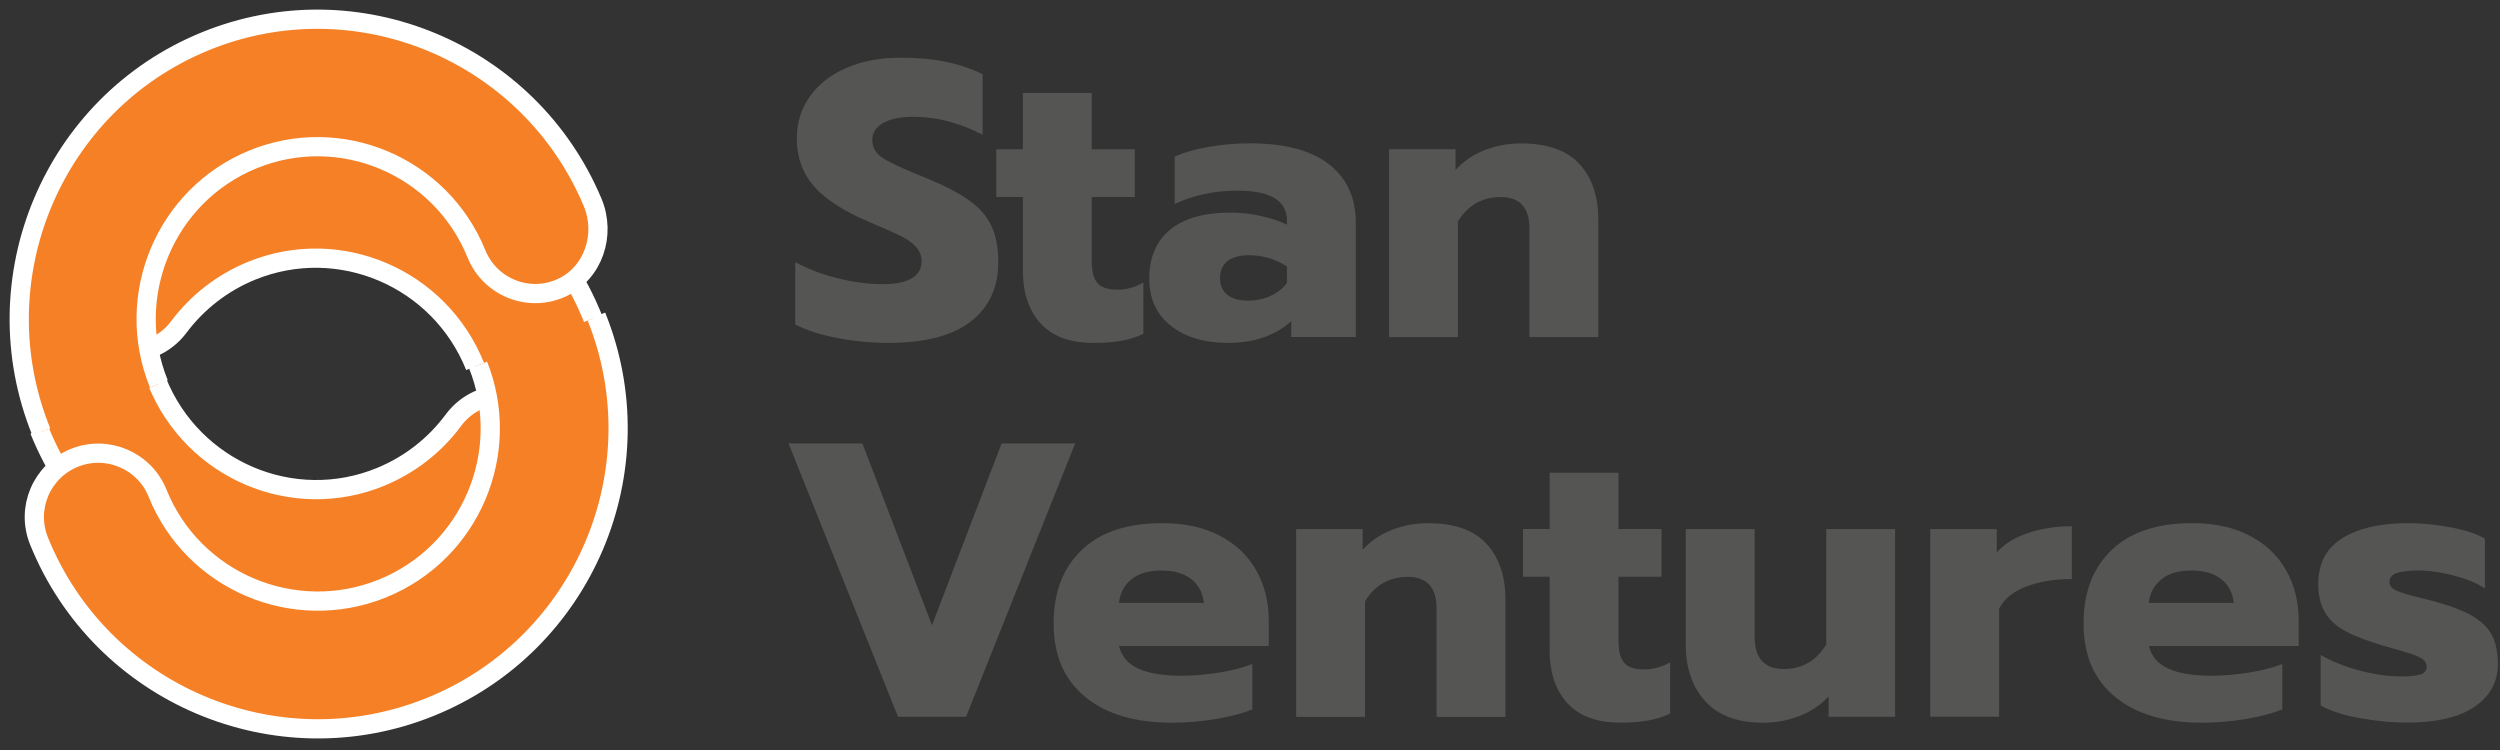 <svg width="130" height="39" viewBox="0 0 130 39" fill="none" xmlns="http://www.w3.org/2000/svg">
<rect x="0" y="0" width="130" height="39" fill="#333333" stroke="none"/>
<path d="M8.166 19.842C10.025 24.451 15.245 26.671 19.802 24.793C21.305 24.173 22.609 23.159 23.575 21.855C24.669 20.378 26.74 20.077 28.201 21.182C29.661 22.288 29.959 24.381 28.866 25.858C27.183 28.133 24.91 29.904 22.297 30.98C14.364 34.249 5.281 30.382 2.047 22.364" fill="#F58026"/>
<path d="M8.166 19.842C10.025 24.451 15.245 26.671 19.802 24.793C21.305 24.173 22.609 23.159 23.575 21.855C24.669 20.378 26.74 20.077 28.201 21.182C29.661 22.288 29.959 24.381 28.866 25.858C27.183 28.133 24.91 29.904 22.297 30.98C14.364 34.249 5.281 30.382 2.047 22.364" stroke="white" stroke-miterlimit="10"/>
<path d="M31.005 16.44C34.231 24.422 30.355 33.539 22.365 36.763C14.377 39.987 5.254 36.113 2.028 28.131C1.34 26.43 2.164 24.496 3.866 23.808C5.568 23.121 7.504 23.944 8.192 25.645C10.044 30.232 15.287 32.457 19.877 30.606C24.467 28.755 26.696 23.516 24.841 18.929" fill="#F58026"/>
<path d="M31.005 16.44C34.231 24.422 30.355 33.539 22.365 36.763C14.377 39.987 5.254 36.113 2.028 28.131C1.34 26.43 2.164 24.496 3.866 23.808C5.568 23.121 7.504 23.944 8.192 25.645C10.044 30.232 15.287 32.457 19.877 30.606C24.467 28.755 26.696 23.516 24.841 18.929" stroke="white" stroke-miterlimit="10"/>
<path d="M24.706 19.057C22.863 14.454 17.65 12.221 13.085 14.079C11.579 14.693 10.272 15.703 9.301 16.999C8.202 18.47 6.131 18.763 4.672 17.655C3.214 16.548 2.922 14.459 4.021 12.988C5.712 10.724 7.989 8.965 10.608 7.897C18.552 4.662 27.625 8.549 30.833 16.56" fill="#F58026"/>
<path d="M24.706 19.057C22.863 14.454 17.65 12.221 13.085 14.079C11.579 14.693 10.272 15.703 9.301 16.999C8.202 18.47 6.131 18.763 4.672 17.655C3.214 16.548 2.922 14.459 4.021 12.988C5.712 10.724 7.989 8.965 10.608 7.897C18.552 4.662 27.625 8.549 30.833 16.56" stroke="white" stroke-miterlimit="10"/>
<path d="M2.148 22.459C-1.082 14.503 2.737 5.393 10.662 2.152C18.526 -1.065 27.522 2.686 30.814 10.517C31.521 12.195 30.861 14.201 29.213 14.961C27.493 15.752 25.483 14.94 24.776 13.202C22.92 8.629 17.705 6.426 13.152 8.29C8.598 10.153 6.403 15.389 8.259 19.959" fill="#F58026"/>
<path d="M2.148 22.459C-1.082 14.503 2.737 5.393 10.662 2.152C18.526 -1.065 27.522 2.686 30.814 10.517C31.521 12.195 30.861 14.201 29.213 14.961C27.493 15.752 25.483 14.94 24.776 13.202C22.92 8.629 17.705 6.426 13.152 8.29C8.598 10.153 6.403 15.389 8.259 19.959" stroke="white" stroke-miterlimit="10"/>
<path d="M43.531 17.574C42.649 17.404 41.924 17.171 41.353 16.872V13.638C42.086 14.017 42.848 14.303 43.641 14.491C44.434 14.682 45.19 14.776 45.91 14.776C46.574 14.776 47.077 14.674 47.414 14.47C47.752 14.266 47.922 13.976 47.922 13.596C47.922 13.311 47.831 13.065 47.647 12.853C47.464 12.643 47.197 12.45 46.844 12.274C46.491 12.099 45.941 11.853 45.198 11.542C43.882 10.987 42.926 10.369 42.33 9.692C41.733 9.014 41.435 8.179 41.435 7.19C41.435 6.376 41.662 5.651 42.115 5.012C42.568 4.377 43.204 3.879 44.018 3.529C44.831 3.175 45.766 3 46.826 3C47.694 3 48.466 3.068 49.144 3.204C49.822 3.34 50.474 3.557 51.096 3.856V7.009C49.903 6.386 48.702 6.072 47.495 6.072C46.844 6.072 46.326 6.177 45.938 6.386C45.551 6.596 45.36 6.899 45.36 7.292C45.36 7.684 45.556 8.004 45.949 8.247C46.341 8.49 47.069 8.823 48.126 9.244C49.089 9.637 49.838 10.024 50.374 10.403C50.911 10.783 51.301 11.225 51.544 11.725C51.787 12.227 51.91 12.863 51.91 13.638C51.91 14.954 51.431 15.98 50.476 16.721C49.521 17.461 48.092 17.83 46.195 17.83C45.3 17.83 44.413 17.747 43.531 17.576V17.574Z" fill="#555554"/>
<path d="M54.116 16.823C53.499 16.153 53.19 15.234 53.19 14.067V10.244H51.806V7.763H53.19V4.834H56.77V7.763H59.008V10.244H56.77V13.58C56.77 14.109 56.87 14.488 57.066 14.719C57.262 14.949 57.613 15.064 58.112 15.064C58.56 15.064 59.008 14.941 59.455 14.698V17.362C59.102 17.524 58.725 17.645 58.327 17.718C57.927 17.791 57.435 17.83 56.854 17.83C55.647 17.83 54.734 17.495 54.119 16.823H54.116Z" fill="#555554"/>
<path d="M60.889 16.943C60.136 16.354 59.761 15.53 59.761 14.473C59.761 13.415 60.125 12.531 60.85 11.94C61.575 11.351 62.616 11.055 63.972 11.055C64.501 11.055 65.029 11.113 65.558 11.228C66.086 11.343 66.542 11.495 66.921 11.686V11.482C66.921 10.437 66.068 9.914 64.359 9.914C63.166 9.914 62.075 10.144 61.085 10.605V8.145C61.52 7.941 62.088 7.776 62.794 7.648C63.498 7.52 64.231 7.454 64.99 7.454C66.806 7.454 68.18 7.818 69.109 8.543C70.038 9.268 70.501 10.283 70.501 11.584V17.524H67.146V16.689C66.78 17.043 66.319 17.32 65.762 17.524C65.207 17.728 64.569 17.83 63.849 17.83C62.629 17.83 61.643 17.535 60.889 16.946V16.943ZM66.086 15.376C66.453 15.206 66.73 14.986 66.921 14.713V13.86C66.338 13.468 65.673 13.272 64.927 13.272C64.453 13.272 64.087 13.374 63.828 13.578C63.569 13.782 63.441 14.08 63.441 14.473C63.441 14.839 63.566 15.124 63.818 15.326C64.069 15.53 64.43 15.632 64.906 15.632C65.328 15.632 65.72 15.548 66.086 15.378V15.376Z" fill="#555554"/>
<path d="M72.231 7.76H75.688V8.838C76.109 8.378 76.617 8.032 77.214 7.802C77.81 7.572 78.433 7.457 79.085 7.457C80.454 7.457 81.469 7.812 82.126 8.524C82.783 9.236 83.112 10.202 83.112 11.424V17.527H79.532V11.892C79.532 10.793 79.03 10.246 78.028 10.246C77.567 10.246 77.146 10.351 76.766 10.56C76.387 10.77 76.067 11.091 75.811 11.526V17.527H72.231V7.763V7.76Z" fill="#555554"/>
<path d="M41 23.056H44.844L48.464 32.513L52.085 23.056H55.909L50.235 37.274H46.697L41.003 23.056H41Z" fill="#555554"/>
<path d="M56.427 36.235C55.336 35.34 54.789 34.073 54.789 32.43C54.789 30.786 55.273 29.541 56.244 28.606C57.212 27.669 58.612 27.204 60.444 27.204C61.611 27.204 62.611 27.423 63.443 27.866C64.278 28.305 64.909 28.91 65.335 29.677C65.762 30.443 65.976 31.307 65.976 32.27V33.592H58.186C58.322 34.133 58.659 34.529 59.204 34.772C59.745 35.015 60.486 35.138 61.42 35.138C62.056 35.138 62.713 35.083 63.383 34.976C64.053 34.869 64.634 34.719 65.121 34.529V36.889C64.618 37.093 63.993 37.258 63.239 37.386C62.485 37.514 61.716 37.58 60.931 37.58C59.018 37.58 57.516 37.132 56.424 36.237L56.427 36.235ZM62.6 31.354C62.545 30.826 62.328 30.412 61.949 30.114C61.569 29.815 61.046 29.666 60.384 29.666C59.722 29.666 59.217 29.818 58.837 30.124C58.458 30.43 58.241 30.839 58.186 31.354H62.6Z" fill="#555554"/>
<path d="M67.4 27.51H70.857V28.588C71.278 28.127 71.786 27.782 72.383 27.552C72.979 27.321 73.602 27.206 74.254 27.206C75.622 27.206 76.638 27.562 77.295 28.274C77.951 28.986 78.281 29.951 78.281 31.173V37.276H74.701V31.642C74.701 30.543 74.199 29.996 73.197 29.996C72.736 29.996 72.315 30.1 71.935 30.31C71.556 30.519 71.236 30.841 70.98 31.275V37.276H67.4V27.512V27.51Z" fill="#555554"/>
<path d="M81.508 36.569C80.89 35.899 80.581 34.981 80.581 33.814V29.99H79.197V27.509H80.581V24.581H84.161V27.509H86.399V29.99H84.161V33.327C84.161 33.856 84.261 34.235 84.457 34.465C84.653 34.696 85.004 34.811 85.504 34.811C85.951 34.811 86.399 34.688 86.846 34.444V37.108C86.493 37.271 86.116 37.391 85.719 37.464C85.318 37.538 84.826 37.577 84.245 37.577C83.039 37.577 82.125 37.242 81.51 36.569H81.508Z" fill="#555554"/>
<path d="M88.668 36.46C87.995 35.714 87.66 34.73 87.66 33.511V27.51H91.24V33.102C91.24 34.227 91.748 34.79 92.766 34.79C93.227 34.79 93.648 34.683 94.028 34.466C94.407 34.248 94.718 33.929 94.964 33.511V27.51H98.544V37.274H95.087V36.216C94.666 36.664 94.158 37.004 93.562 37.234C92.965 37.465 92.342 37.58 91.691 37.58C90.348 37.58 89.341 37.208 88.671 36.46H88.668Z" fill="#555554"/>
<path d="M100.374 27.51H103.831V28.729C104.21 28.295 104.746 27.96 105.437 27.722C106.128 27.483 106.895 27.366 107.735 27.366V30.111C106.84 30.111 106.05 30.239 105.367 30.498C104.681 30.757 104.21 31.142 103.954 31.657V37.271H100.374V27.507V27.51Z" fill="#555554"/>
<path d="M109.983 36.235C108.892 35.34 108.345 34.073 108.345 32.43C108.345 30.786 108.829 29.541 109.8 28.606C110.768 27.669 112.168 27.204 114 27.204C115.167 27.204 116.167 27.423 116.999 27.866C117.834 28.305 118.465 28.91 118.891 29.677C119.318 30.443 119.532 31.307 119.532 32.27V33.592H111.742C111.878 34.133 112.215 34.529 112.76 34.772C113.304 35.015 114.042 35.138 114.976 35.138C115.612 35.138 116.269 35.083 116.939 34.976C117.609 34.869 118.19 34.719 118.679 34.529V36.889C118.177 37.093 117.551 37.258 116.798 37.386C116.044 37.514 115.274 37.58 114.489 37.58C112.576 37.58 111.074 37.132 109.983 36.237V36.235ZM116.156 31.354C116.101 30.826 115.884 30.412 115.505 30.114C115.125 29.815 114.602 29.666 113.937 29.666C113.272 29.666 112.77 29.818 112.391 30.124C112.011 30.43 111.794 30.839 111.739 31.354H116.154H116.156Z" fill="#555554"/>
<path d="M122.707 37.344C121.851 37.187 121.173 36.968 120.673 36.682V34.057C121.228 34.382 121.898 34.651 122.678 34.861C123.458 35.07 124.172 35.175 124.824 35.175C125.297 35.175 125.643 35.141 125.86 35.073C126.077 35.005 126.185 34.869 126.185 34.667C126.185 34.505 126.114 34.371 125.97 34.269C125.829 34.167 125.57 34.06 125.198 33.945C124.824 33.83 124.395 33.704 123.905 33.568C123.078 33.325 122.427 33.074 121.953 32.814C121.479 32.558 121.126 32.231 120.896 31.838C120.665 31.446 120.55 30.951 120.55 30.354C120.55 29.297 120.966 28.507 121.801 27.986C122.636 27.465 123.777 27.204 125.229 27.204C125.933 27.204 126.677 27.279 127.456 27.426C128.236 27.575 128.822 27.771 129.215 28.015V30.598C128.809 30.326 128.27 30.103 127.598 29.928C126.925 29.753 126.3 29.664 125.716 29.664C125.256 29.664 124.897 29.708 124.638 29.797C124.379 29.886 124.251 30.038 124.251 30.255C124.251 30.459 124.379 30.613 124.638 30.723C124.894 30.833 125.358 30.967 126.022 31.129C126.457 31.239 126.64 31.286 126.572 31.27C127.438 31.501 128.111 31.76 128.584 32.042C129.058 32.328 129.396 32.663 129.592 33.05C129.788 33.437 129.888 33.929 129.888 34.523C129.888 35.46 129.485 36.201 128.679 36.75C127.873 37.3 126.703 37.575 125.169 37.575C124.382 37.575 123.562 37.496 122.709 37.342L122.707 37.344Z" fill="#555554"/>
</svg>
